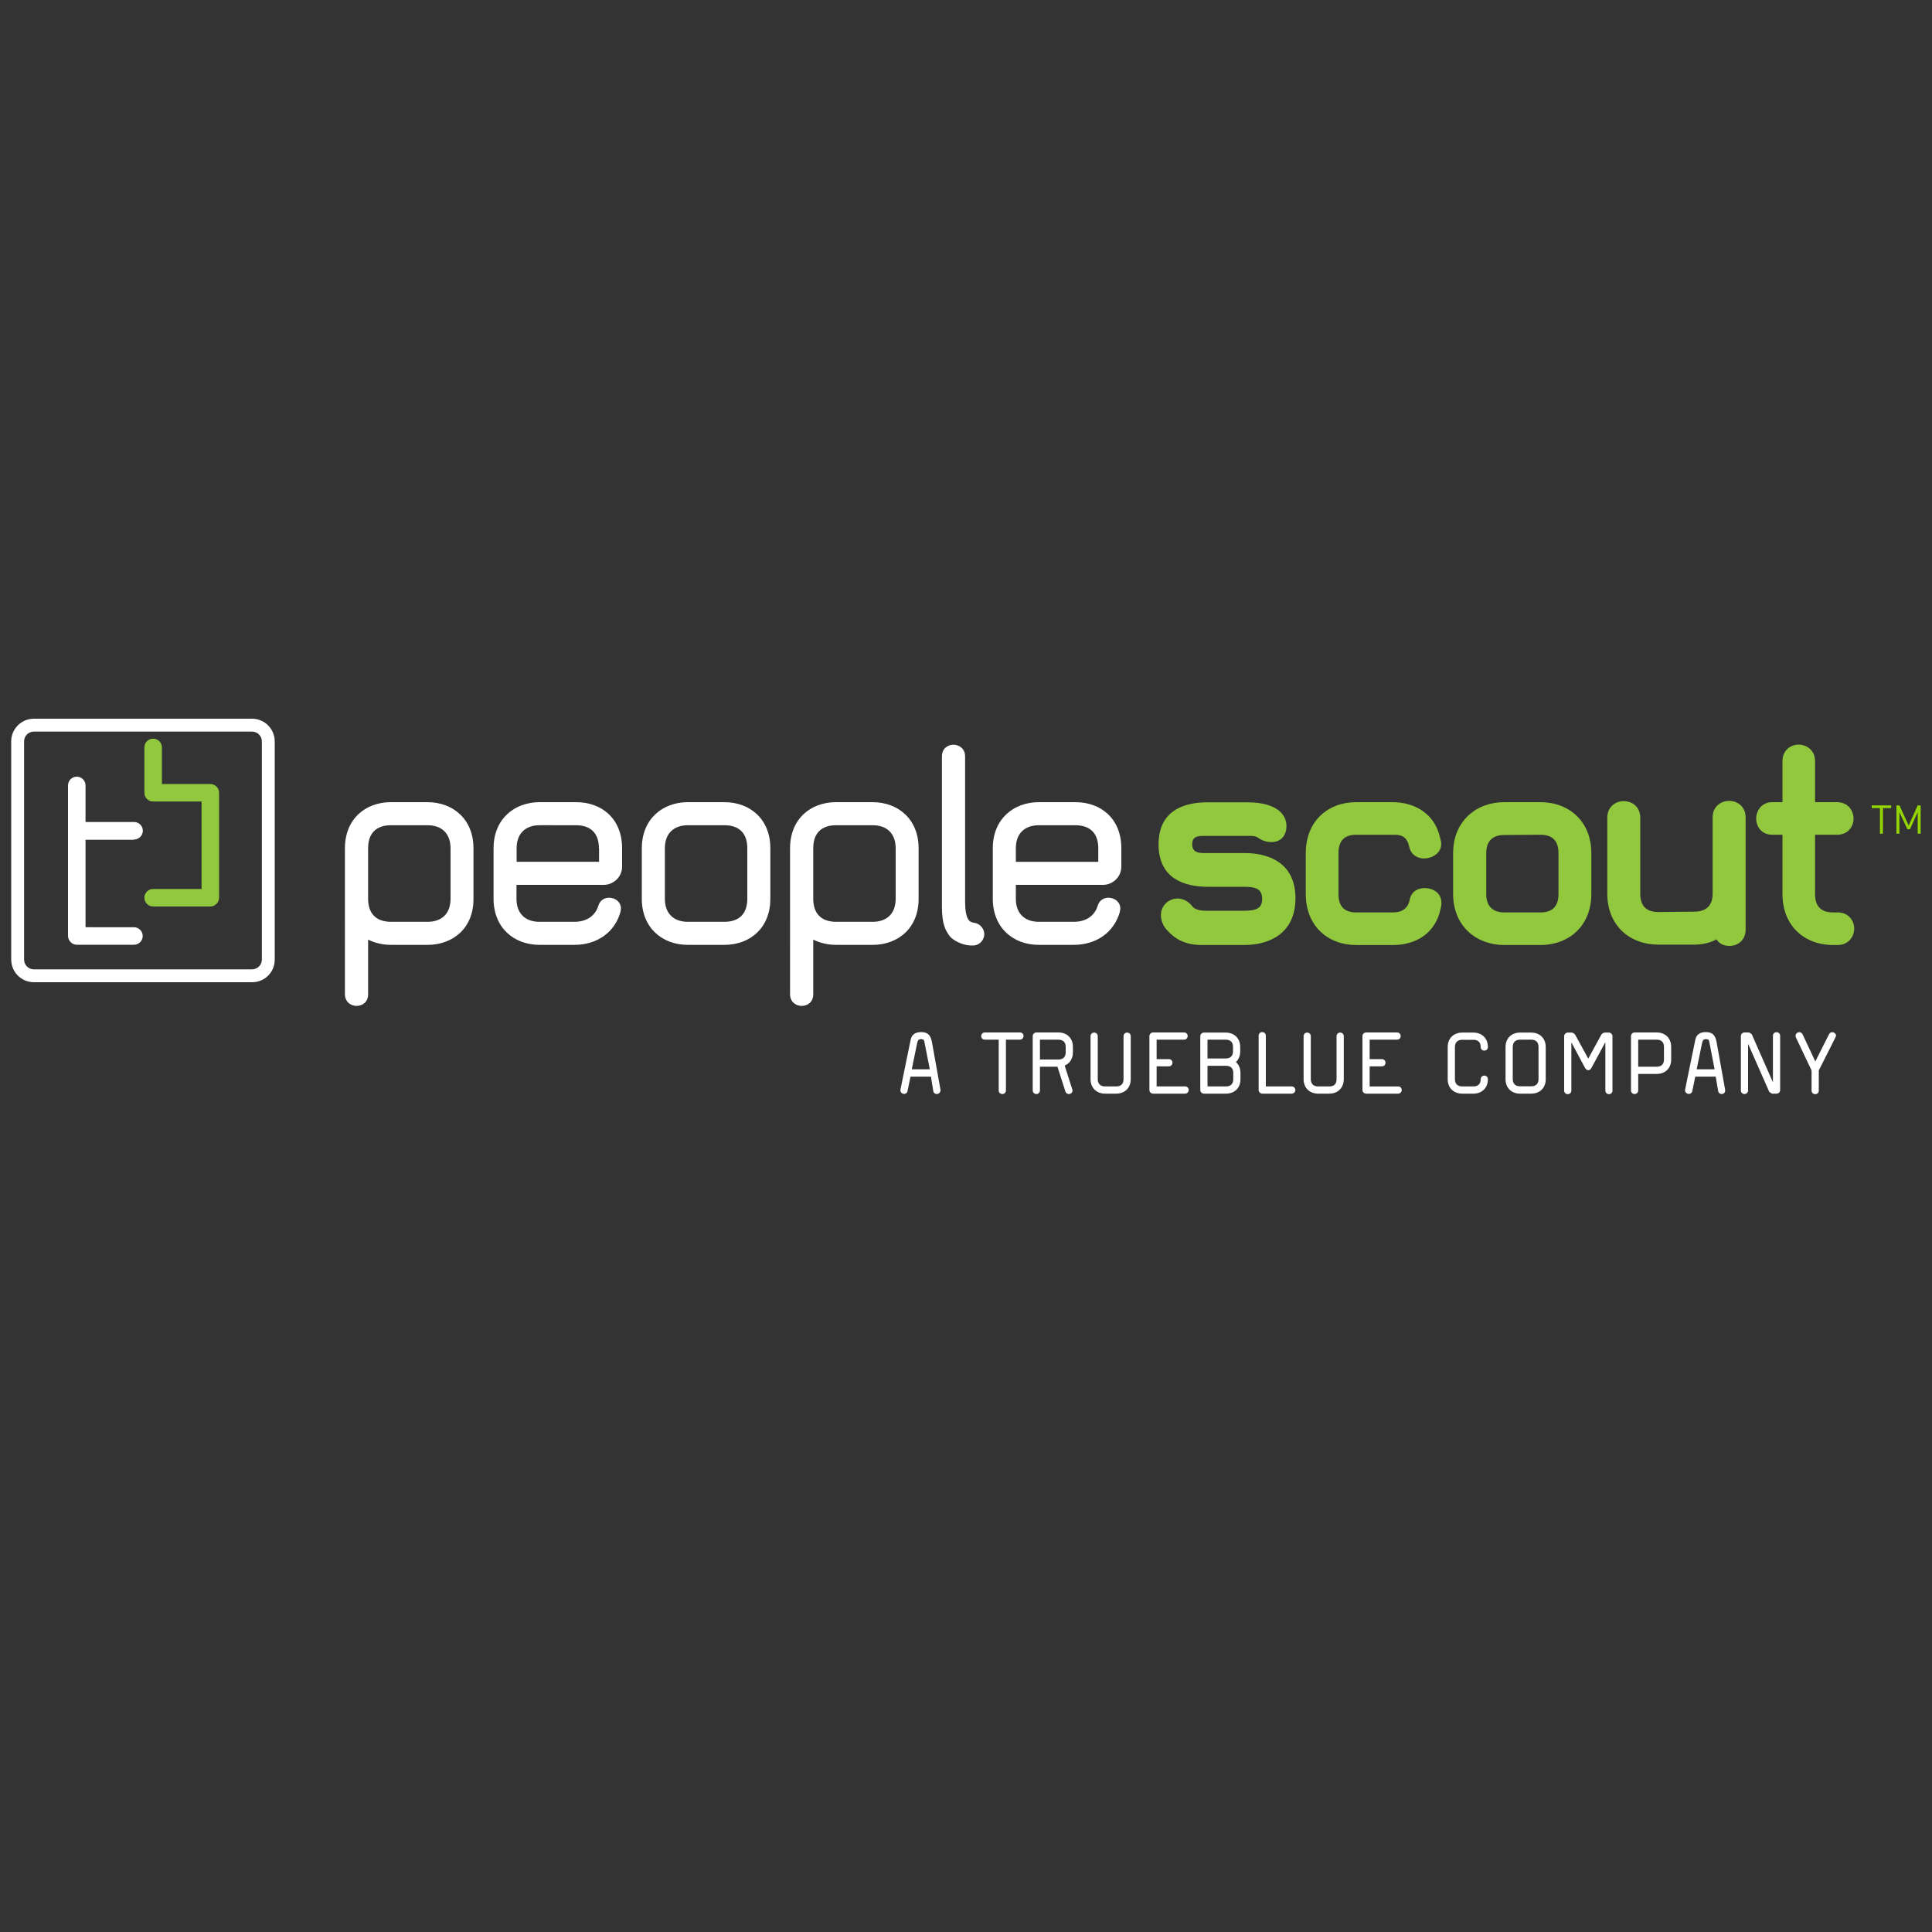 <?xml version="1.0" encoding="utf-8"?>
<!-- Generator: Adobe Illustrator 24.0.3, SVG Export Plug-In . SVG Version: 6.00 Build 0)  -->
<svg version="1.1" id="Layer_1" xmlns="http://www.w3.org/2000/svg" xmlns:xlink="http://www.w3.org/1999/xlink" x="0px" y="0px"
	 viewBox="0 0 150 150" style="enable-background:new 0 0 150 150;" xml:space="preserve">
<rect x="0" y="0" width="150" height="150" fill="#333333" stroke="none"/>
<style type="text/css">
	.st0{fill:#FFFFFF;}
	.st1{fill:#92C83E;}
	.st2{fill:#93D500;}
	.st3{fill:#E3232A;}
</style>
<g>
	<path class="st0" d="M34.98,65.86c0-1.18-0.72-1.79-1.79-1.79h-2.82c-1.13,0-1.79,0.59-1.79,1.79v3.92c0,1.2,0.67,1.79,1.79,1.79
		h2.82c1.08,0,1.79-0.61,1.79-1.79V65.86L34.98,65.86z M33.19,73.36h-2.82c-0.67,0-1.28-0.15-1.79-0.41v4.25
		c0,0.59-0.43,0.9-0.9,0.9c-0.43,0-0.9-0.31-0.9-0.9V65.86c0-2.23,1.54-3.58,3.58-3.58h2.82c2,0,3.58,1.33,3.58,3.58v3.92
		C36.78,72.03,35.19,73.36,33.19,73.36L33.19,73.36z"/>
	<path class="st0" d="M46.5,65.86c0-1.2-0.67-1.79-1.79-1.79H41.9c-1.07,0-1.79,0.61-1.79,1.79v1.05h6.4V65.86L46.5,65.86z
		 M46.89,68.7H40.1v1.08c0,1.18,0.72,1.79,1.79,1.79h2.69c1.07,0,1.66-0.56,1.87-1.23c0.13-0.46,0.49-0.64,0.84-0.64
		c0.46,0,0.92,0.31,0.92,0.84c0,0.1-0.03,0.21-0.05,0.31c-0.43,1.48-1.74,2.51-3.58,2.51H41.9c-2,0-3.58-1.33-3.58-3.58v-3.92
		c0-2.25,1.59-3.58,3.58-3.58h2.82c2.05,0,3.58,1.33,3.58,3.58v1.41C48.3,68.16,47.55,68.7,46.89,68.7L46.89,68.7z"/>
	<path class="st0" d="M58.02,65.86c0-1.2-0.66-1.79-1.79-1.79h-2.82c-1.07,0-1.79,0.61-1.79,1.79v3.92c0,1.18,0.72,1.79,1.79,1.79
		h2.82c1.13,0,1.79-0.59,1.79-1.79V65.86L58.02,65.86z M56.23,73.36h-2.82c-2,0-3.58-1.33-3.58-3.58v-3.92
		c0-2.25,1.59-3.58,3.58-3.58h2.82c2.05,0,3.58,1.36,3.58,3.58v3.92C59.81,72,58.28,73.36,56.23,73.36L56.23,73.36z"/>
	<path class="st0" d="M69.54,65.86c0-1.18-0.72-1.79-1.79-1.79h-2.82c-1.13,0-1.79,0.59-1.79,1.79v3.92c0,1.2,0.67,1.79,1.79,1.79
		h2.82c1.07,0,1.79-0.61,1.79-1.79V65.86L69.54,65.86z M67.75,73.36h-2.82c-0.67,0-1.28-0.15-1.79-0.41v4.25
		c0,0.59-0.43,0.9-0.9,0.9c-0.44,0-0.9-0.31-0.9-0.9V65.86c0-2.23,1.54-3.58,3.58-3.58h2.82c2,0,3.58,1.33,3.58,3.58v3.92
		C71.33,72.03,69.75,73.36,67.75,73.36L67.75,73.36z"/>
	<path class="st0" d="M75.53,73.41c-0.28,0-0.51-0.03-0.74-0.1c-0.41-0.13-0.9-0.38-1.1-0.69c-0.26-0.36-0.56-0.87-0.56-2.2v-11.7
		c0-0.59,0.44-0.9,0.9-0.9c0.44,0,0.9,0.31,0.9,0.9v11.31c0,1.28,0.33,1.51,0.49,1.56c0.13,0.05,0.2,0.05,0.33,0.08
		c0.38,0.1,0.67,0.46,0.67,0.87C76.4,73.03,76.02,73.41,75.53,73.41L75.53,73.41z"/>
	<path class="st0" d="M85.27,65.86c0-1.2-0.67-1.79-1.79-1.79h-2.82c-1.07,0-1.79,0.61-1.79,1.79v1.05h6.4V65.86L85.27,65.86z
		 M85.65,68.7h-6.78v1.08c0,1.18,0.72,1.79,1.79,1.79h2.69c1.08,0,1.66-0.56,1.87-1.23c0.13-0.46,0.49-0.64,0.84-0.64
		c0.46,0,0.92,0.31,0.92,0.84c0,0.1-0.03,0.21-0.05,0.31c-0.44,1.48-1.74,2.51-3.58,2.51h-2.69c-2,0-3.58-1.33-3.58-3.58v-3.92
		c0-2.25,1.59-3.58,3.58-3.58h2.82c2.05,0,3.58,1.33,3.58,3.58v1.41C87.06,68.16,86.32,68.7,85.65,68.7L85.65,68.7z"/>
	<path class="st0" d="M71.76,80.84c-0.03-0.14-0.12-0.16-0.26-0.16c-0.19,0-0.25,0.1-0.3,0.34l-0.41,2h1.4L71.76,80.84L71.76,80.84z
		 M72.73,84.94c-0.12,0-0.24-0.07-0.27-0.23c-0.06-0.37-0.13-0.75-0.18-1.12h-1.59l-0.23,1.12c-0.03,0.15-0.14,0.22-0.26,0.22
		c-0.14,0-0.29-0.1-0.29-0.27c0-0.02-0.01-0.04,0-0.06c0.26-1.3,0.8-3.9,0.8-3.9c0.08-0.39,0.39-0.57,0.8-0.57
		c0.59,0,0.76,0.32,0.85,0.8l0.66,3.68c0,0.02,0,0.05,0,0.06C73.01,84.83,72.88,84.94,72.73,84.94L72.73,84.94z"/>
	<path class="st0" d="M79.18,80.72h-1.08v3.94c0,0.18-0.14,0.28-0.28,0.28c-0.14,0-0.28-0.1-0.28-0.28v-3.94h-1.08
		c-0.18,0-0.28-0.14-0.28-0.28c0-0.14,0.1-0.28,0.28-0.28h2.73c0.18,0,0.28,0.14,0.28,0.28C79.46,80.58,79.36,80.72,79.18,80.72
		L79.18,80.72z"/>
	<path class="st0" d="M82.74,81.28c0-0.37-0.21-0.56-0.56-0.56h-1.44v1.54h1.44c0.35,0,0.56-0.19,0.56-0.56V81.28L82.74,81.28z
		 M82.66,82.73l0.59,1.84c0.01,0.03,0.02,0.06,0.02,0.1c0,0.17-0.14,0.27-0.29,0.27c-0.1,0-0.22-0.06-0.26-0.19l-0.62-1.93h-1.36
		v1.84c0,0.18-0.14,0.28-0.28,0.28c-0.14,0-0.28-0.1-0.28-0.28v-4.22c0-0.15,0.13-0.28,0.28-0.28h1.72c0.64,0,1.12,0.43,1.12,1.12
		v0.42C83.3,82.21,83.05,82.57,82.66,82.73L82.66,82.73z"/>
	<path class="st0" d="M86.67,84.91h-0.88c-0.62,0-1.12-0.42-1.12-1.12v-3.34c0-0.18,0.14-0.28,0.28-0.28c0.14,0,0.28,0.1,0.28,0.28
		v3.34c0,0.37,0.22,0.56,0.56,0.56h0.88c0.35,0,0.56-0.18,0.56-0.56v-3.34c0-0.18,0.14-0.28,0.28-0.28c0.14,0,0.28,0.1,0.28,0.28
		v3.34C87.79,84.48,87.31,84.91,86.67,84.91L86.67,84.91z"/>
	<path class="st0" d="M92.01,84.91h-2.49c-0.15,0-0.28-0.13-0.28-0.28v-4.19c0-0.15,0.13-0.28,0.28-0.28h2.41
		c0.18,0,0.28,0.14,0.28,0.28c0,0.14-0.1,0.28-0.28,0.28H89.8v1.51h0.95c0.18,0,0.28,0.14,0.28,0.28c0,0.14-0.1,0.28-0.28,0.28H89.8
		v1.56h2.21c0.18,0,0.28,0.14,0.28,0.28C92.29,84.76,92.19,84.91,92.01,84.91L92.01,84.91z"/>
	<path class="st0" d="M95.75,83.3c0-0.37-0.21-0.55-0.56-0.55h-0.02h-1.42v1.6h1.44c0.35,0,0.56-0.19,0.56-0.56V83.3L95.75,83.3z
		 M95.73,81.28c0-0.37-0.21-0.56-0.56-0.56h-1.42v1.46h1.42c0.35,0,0.56-0.19,0.56-0.56V81.28L95.73,81.28z M95.19,84.91h-1.72
		c-0.15,0-0.28-0.13-0.28-0.28v-4.18c0-0.15,0.13-0.28,0.28-0.28h1.7c0.64,0,1.12,0.43,1.12,1.12v0.34c0,0.34-0.12,0.62-0.33,0.83
		c0.22,0.19,0.35,0.49,0.35,0.85v0.49C96.31,84.48,95.83,84.91,95.19,84.91L95.19,84.91z"/>
	<path class="st0" d="M100.28,84.91H98c-0.15,0-0.28-0.13-0.28-0.28v-4.21c0-0.19,0.14-0.29,0.28-0.29c0.14,0,0.28,0.1,0.28,0.29
		v3.93h2c0.19,0,0.29,0.14,0.29,0.28C100.57,84.76,100.47,84.91,100.28,84.91L100.28,84.91z"/>
	<path class="st0" d="M103.21,84.91h-0.88c-0.62,0-1.12-0.42-1.12-1.12v-3.34c0-0.18,0.14-0.28,0.28-0.28c0.14,0,0.28,0.1,0.28,0.28
		v3.34c0,0.37,0.22,0.56,0.56,0.56h0.88c0.35,0,0.56-0.18,0.56-0.56v-3.34c0-0.18,0.14-0.28,0.28-0.28c0.14,0,0.28,0.1,0.28,0.28
		v3.34C104.33,84.48,103.85,84.91,103.21,84.91L103.21,84.91z"/>
	<path class="st0" d="M108.55,84.91h-2.49c-0.15,0-0.28-0.13-0.28-0.28v-4.19c0-0.15,0.13-0.28,0.28-0.28h2.41
		c0.18,0,0.28,0.14,0.28,0.28c0,0.14-0.1,0.28-0.28,0.28h-2.13v1.51h0.95c0.18,0,0.28,0.14,0.28,0.28c0,0.14-0.1,0.28-0.28,0.28
		h-0.95v1.56h2.21c0.19,0,0.28,0.14,0.28,0.28C108.83,84.76,108.73,84.91,108.55,84.91L108.55,84.91z"/>
	<path class="st0" d="M114.4,84.91h-0.88c-0.63,0-1.12-0.42-1.12-1.12v-2.5c0-0.71,0.5-1.12,1.12-1.12h0.88
		c0.64,0,1.12,0.43,1.12,1.12c0,0.18-0.14,0.28-0.28,0.28c-0.14,0-0.28-0.1-0.28-0.28c0-0.37-0.21-0.56-0.56-0.56h-0.88
		c-0.34,0-0.56,0.19-0.56,0.56v2.5c0,0.37,0.22,0.56,0.56,0.56h0.88c0.35,0,0.56-0.19,0.56-0.56c0-0.18,0.14-0.28,0.28-0.28
		c0.14,0,0.28,0.1,0.28,0.28C115.52,84.48,115.04,84.91,114.4,84.91L114.4,84.91z"/>
	<path class="st0" d="M119.45,81.28c0-0.37-0.21-0.56-0.56-0.56h-0.88c-0.34,0-0.56,0.19-0.56,0.56v2.5c0,0.37,0.22,0.56,0.56,0.56
		h0.88c0.35,0,0.56-0.19,0.56-0.56V81.28L119.45,81.28z M118.89,84.91h-0.88c-0.63,0-1.12-0.42-1.12-1.12v-2.5
		c0-0.71,0.5-1.12,1.12-1.12h0.88c0.64,0,1.12,0.43,1.12,1.12v2.5C120.01,84.48,119.53,84.91,118.89,84.91L118.89,84.91z"/>
	<path class="st0" d="M124.92,84.95c-0.14,0-0.28-0.1-0.28-0.28v-3.72h-0.02l-1.06,1.96c-0.06,0.12-0.16,0.18-0.25,0.18
		c-0.09,0-0.18-0.06-0.25-0.18l-1.04-1.95h-0.02v3.71c0,0.18-0.14,0.28-0.28,0.28c-0.14,0-0.28-0.1-0.28-0.28v-4.22
		c0-0.15,0.13-0.28,0.28-0.28h0.32c0.06,0,0.21,0.09,0.24,0.14l1.03,1.88l1.03-1.88c0.03-0.06,0.18-0.14,0.25-0.14h0.32
		c0.15,0,0.28,0.13,0.28,0.28v4.22C125.2,84.85,125.06,84.95,124.92,84.95L124.92,84.95z"/>
	<path class="st0" d="M129.19,81.28c0-0.37-0.21-0.56-0.56-0.56h-1.44v2.1h1.44c0.35,0,0.56-0.19,0.56-0.56V81.28L129.19,81.28z
		 M128.63,83.38h-1.44v1.28c0,0.18-0.14,0.28-0.28,0.28c-0.14,0-0.28-0.1-0.28-0.28v-4.22c0-0.15,0.13-0.28,0.28-0.28h1.72
		c0.64,0,1.12,0.43,1.12,1.12v0.98C129.75,82.96,129.27,83.38,128.63,83.38L128.63,83.38z"/>
	<path class="st0" d="M132.7,80.84c-0.03-0.14-0.12-0.16-0.26-0.16c-0.19,0-0.25,0.1-0.3,0.34l-0.41,2h1.39L132.7,80.84L132.7,80.84
		z M133.67,84.94c-0.12,0-0.24-0.07-0.27-0.23c-0.07-0.37-0.13-0.75-0.19-1.12h-1.59l-0.23,1.12c-0.03,0.15-0.14,0.22-0.27,0.22
		c-0.14,0-0.29-0.1-0.29-0.27c0-0.02-0.01-0.04,0-0.06c0.26-1.3,0.8-3.9,0.8-3.9c0.08-0.39,0.39-0.57,0.8-0.57
		c0.59,0,0.76,0.32,0.85,0.8l0.66,3.68c0,0.02,0,0.05,0,0.06C133.95,84.83,133.82,84.94,133.67,84.94L133.67,84.94z"/>
	<path class="st0" d="M137.93,84.91h-0.32c-0.07,0-0.22-0.1-0.26-0.17l-1.63-3.7v3.62c0,0.18-0.14,0.28-0.28,0.28
		c-0.14,0-0.28-0.1-0.28-0.28v-4.22c0-0.15,0.13-0.28,0.28-0.28h0.32c0.07,0,0.22,0.1,0.26,0.17l1.63,3.7v-3.61
		c0-0.18,0.14-0.28,0.28-0.28c0.14,0,0.28,0.1,0.28,0.28v4.22C138.21,84.79,138.08,84.91,137.93,84.91L137.93,84.91z"/>
	<path class="st0" d="M142.5,80.55l-1.29,2.56v1.56c0,0.18-0.13,0.28-0.28,0.28c-0.14,0-0.28-0.1-0.28-0.28v-1.56l-1.22-2.57
		c-0.02-0.05-0.02-0.09-0.02-0.13c0-0.16,0.14-0.27,0.29-0.27c0.1,0,0.19,0.05,0.25,0.16l0.99,2.11l1.07-2.12
		c0.06-0.11,0.14-0.15,0.24-0.15c0.14,0,0.3,0.11,0.3,0.27C142.54,80.45,142.53,80.5,142.5,80.55L142.5,80.55z"/>
	<path class="st0" d="M2.63,56.8c-0.42,0-0.76,0.34-0.76,0.76V74.5c0,0.42,0.34,0.76,0.76,0.76h16.94c0.42,0,0.76-0.34,0.76-0.76
		V57.56c0-0.42-0.34-0.76-0.76-0.76H2.63L2.63,56.8z M19.58,76.26H2.63c-0.97,0-1.76-0.79-1.76-1.76V57.56
		c0-0.97,0.79-1.76,1.76-1.76h16.94c0.97,0,1.76,0.79,1.76,1.76V74.5C21.34,75.47,20.55,76.26,19.58,76.26L19.58,76.26z"/>
	<path class="st0" d="M10.4,65.18L10.4,65.18L10.4,65.18c0.38,0,0.69-0.31,0.69-0.68c0-0.38-0.31-0.68-0.68-0.68l0,0l0,0H6.64v-2.84
		l0,0c0,0,0,0,0,0c0-0.38-0.31-0.68-0.68-0.68c-0.38,0-0.68,0.31-0.68,0.68c0,0,0,0,0,0l0,0v3.52c0,0,0,0,0,0v0v8.16c0,0,0,0,0,0
		c0,0.21,0.1,0.4,0.25,0.53c0.12,0.1,0.27,0.16,0.43,0.16c0,0,0,0,0,0h4.44l0,0h0c0.38,0,0.68-0.31,0.68-0.68
		c0-0.38-0.31-0.68-0.68-0.68l0,0h0H6.64v-6.79H10.4L10.4,65.18z"/>
	<path class="st1" d="M17.01,61.75L17.01,61.75L17.01,61.75c0-0.03,0-0.07-0.01-0.1c0-0.03,0.01-0.06,0.01-0.1
		c0-0.38-0.31-0.68-0.68-0.68h0l0,0h-3.76v-2.84h0c0,0,0,0,0,0c0-0.38-0.31-0.68-0.68-0.68c-0.38,0-0.68,0.31-0.68,0.68c0,0,0,0,0,0
		l0,0v3.35l0,0v0c0,0.03,0,0.06,0.01,0.09c0,0.03-0.01,0.06-0.01,0.08c0,0.38,0.31,0.68,0.68,0.68h0l0,0h3.76v6.79h-3.76l0,0h0
		c-0.38,0-0.68,0.31-0.68,0.68c0,0.38,0.31,0.68,0.68,0.68h0l0,0h4.44c0,0,0,0,0,0c0.16,0,0.32-0.06,0.43-0.16
		c0.15-0.13,0.25-0.32,0.25-0.53c0,0,0,0,0,0V61.75L17.01,61.75z"/>
	<path class="st1" d="M96.61,73.37h-3.29c-1.25,0-2.07-0.41-2.78-1.23c-0.28-0.33-0.41-0.74-0.41-1.1c0-0.71,0.59-1.28,1.3-1.28
		c0.46,0,0.87,0.25,1.17,0.64c0.18,0.23,0.66,0.31,0.97,0.31h3.04c0.97,0,1.38-0.23,1.38-0.89c0-0.71-0.33-0.97-1.38-0.97h-2.83
		c-1.76,0-3.83-0.59-3.83-3.29c0-2.68,2.04-3.27,3.81-3.27h3.06c2.38,0,3.06,1,3.06,1.84c0,0.74-0.43,1.25-1.17,1.25
		c-0.31,0-0.66-0.08-1.02-0.33c-0.18-0.13-0.38-0.15-0.61-0.15c-1.2,0-2.4,0-3.6,0c-0.46,0-0.92,0.03-0.92,0.64
		c0,0.61,0.46,0.69,0.89,0.69c1.05,0,2.12,0,3.17,0c2.07,0,3.96,0.89,3.96,3.52C100.57,72.45,98.58,73.37,96.61,73.37L96.61,73.37z"
		/>
	<path class="st1" d="M111.86,70.51c-0.41,2.04-2.04,2.86-3.68,2.86h-2.89c-2.2,0-3.91-1.48-3.91-3.96v-3.17
		c0-2.48,1.71-3.96,3.91-3.96h2.84c1.63,0,3.27,0.84,3.68,2.78c0.03,0.13,0.08,0.26,0.08,0.36c0.08,0.77-0.66,1.23-1.33,1.23
		c-0.51,0-1.02-0.28-1.15-0.92c-0.13-0.61-0.46-0.92-1.1-0.92h-3.01c-0.89,0-1.38,0.43-1.38,1.43v3.17c0,1,0.49,1.43,1.38,1.43h2.89
		c0.64,0,1.12-0.31,1.25-0.95c0.13-0.69,0.64-0.94,1.17-0.94c0.64,0,1.35,0.38,1.3,1.23C111.91,70.28,111.89,70.4,111.86,70.51
		L111.86,70.51z"/>
	<path class="st1" d="M121,66.24c0-0.97-0.48-1.43-1.4-1.43l-2.81,0.02c-0.89,0-1.4,0.46-1.4,1.41v3.17c0,0.95,0.51,1.43,1.4,1.43
		h2.81c0.92,0,1.4-0.46,1.4-1.43V66.24L121,66.24z M119.59,73.37h-2.81c-2.17,0-3.96-1.48-3.96-3.96v-3.17
		c0-2.48,1.79-3.96,3.96-3.96h2.81c2.25,0,3.96,1.51,3.96,3.96v3.17C123.55,71.86,121.84,73.37,119.59,73.37L119.59,73.37z"/>
	<path class="st1" d="M134.27,73.44c-0.38,0-0.79-0.15-1-0.51c-0.51,0.28-1.1,0.41-1.71,0.41h-2.81c-2.25,0-3.96-1.51-3.96-3.96
		v-5.9c0-0.84,0.64-1.28,1.28-1.28c0.64,0,1.28,0.43,1.28,1.28v5.9c0,0.97,0.48,1.43,1.4,1.43l2.81-0.03c0.89,0,1.41-0.46,1.41-1.4
		v-5.92c0-0.84,0.64-1.28,1.28-1.28c0.64,0,1.28,0.44,1.28,1.28v5.67v3.04C135.53,73.01,134.91,73.44,134.27,73.44L134.27,73.44z"/>
	<path class="st1" d="M142.68,73.37h-0.36c-2.25,0-3.93-1.51-3.93-3.96v-4.6h-0.79c-0.84,0-1.25-0.64-1.25-1.25
		c0-0.61,0.41-1.28,1.25-1.28h0.79v-3.19c0-0.84,0.64-1.28,1.25-1.28c0.61,0,1.28,0.43,1.28,1.28v3.19h1.71
		c0.84,0,1.28,0.66,1.28,1.28c0,0.61-0.43,1.25-1.28,1.25h-1.71v4.6c0,0.97,0.48,1.43,1.4,1.43h0.36c0.84,0,1.28,0.64,1.28,1.25
		S143.53,73.37,142.68,73.37L142.68,73.37z"/>
	<polygon class="st2" points="146.83,62.74 146.19,62.74 146.19,64.73 145.96,64.73 145.96,62.74 145.32,62.74 145.32,62.53 
		146.83,62.53 146.83,62.74 	"/>
	<polygon class="st2" points="149.12,64.73 148.89,64.73 148.89,63.06 148.29,64.38 148.09,64.38 147.47,63.06 147.47,64.73 
		147.24,64.73 147.24,62.53 147.47,62.53 148.19,64.09 148.89,62.53 149.12,62.53 149.12,64.73 	"/>
</g>
</svg>

